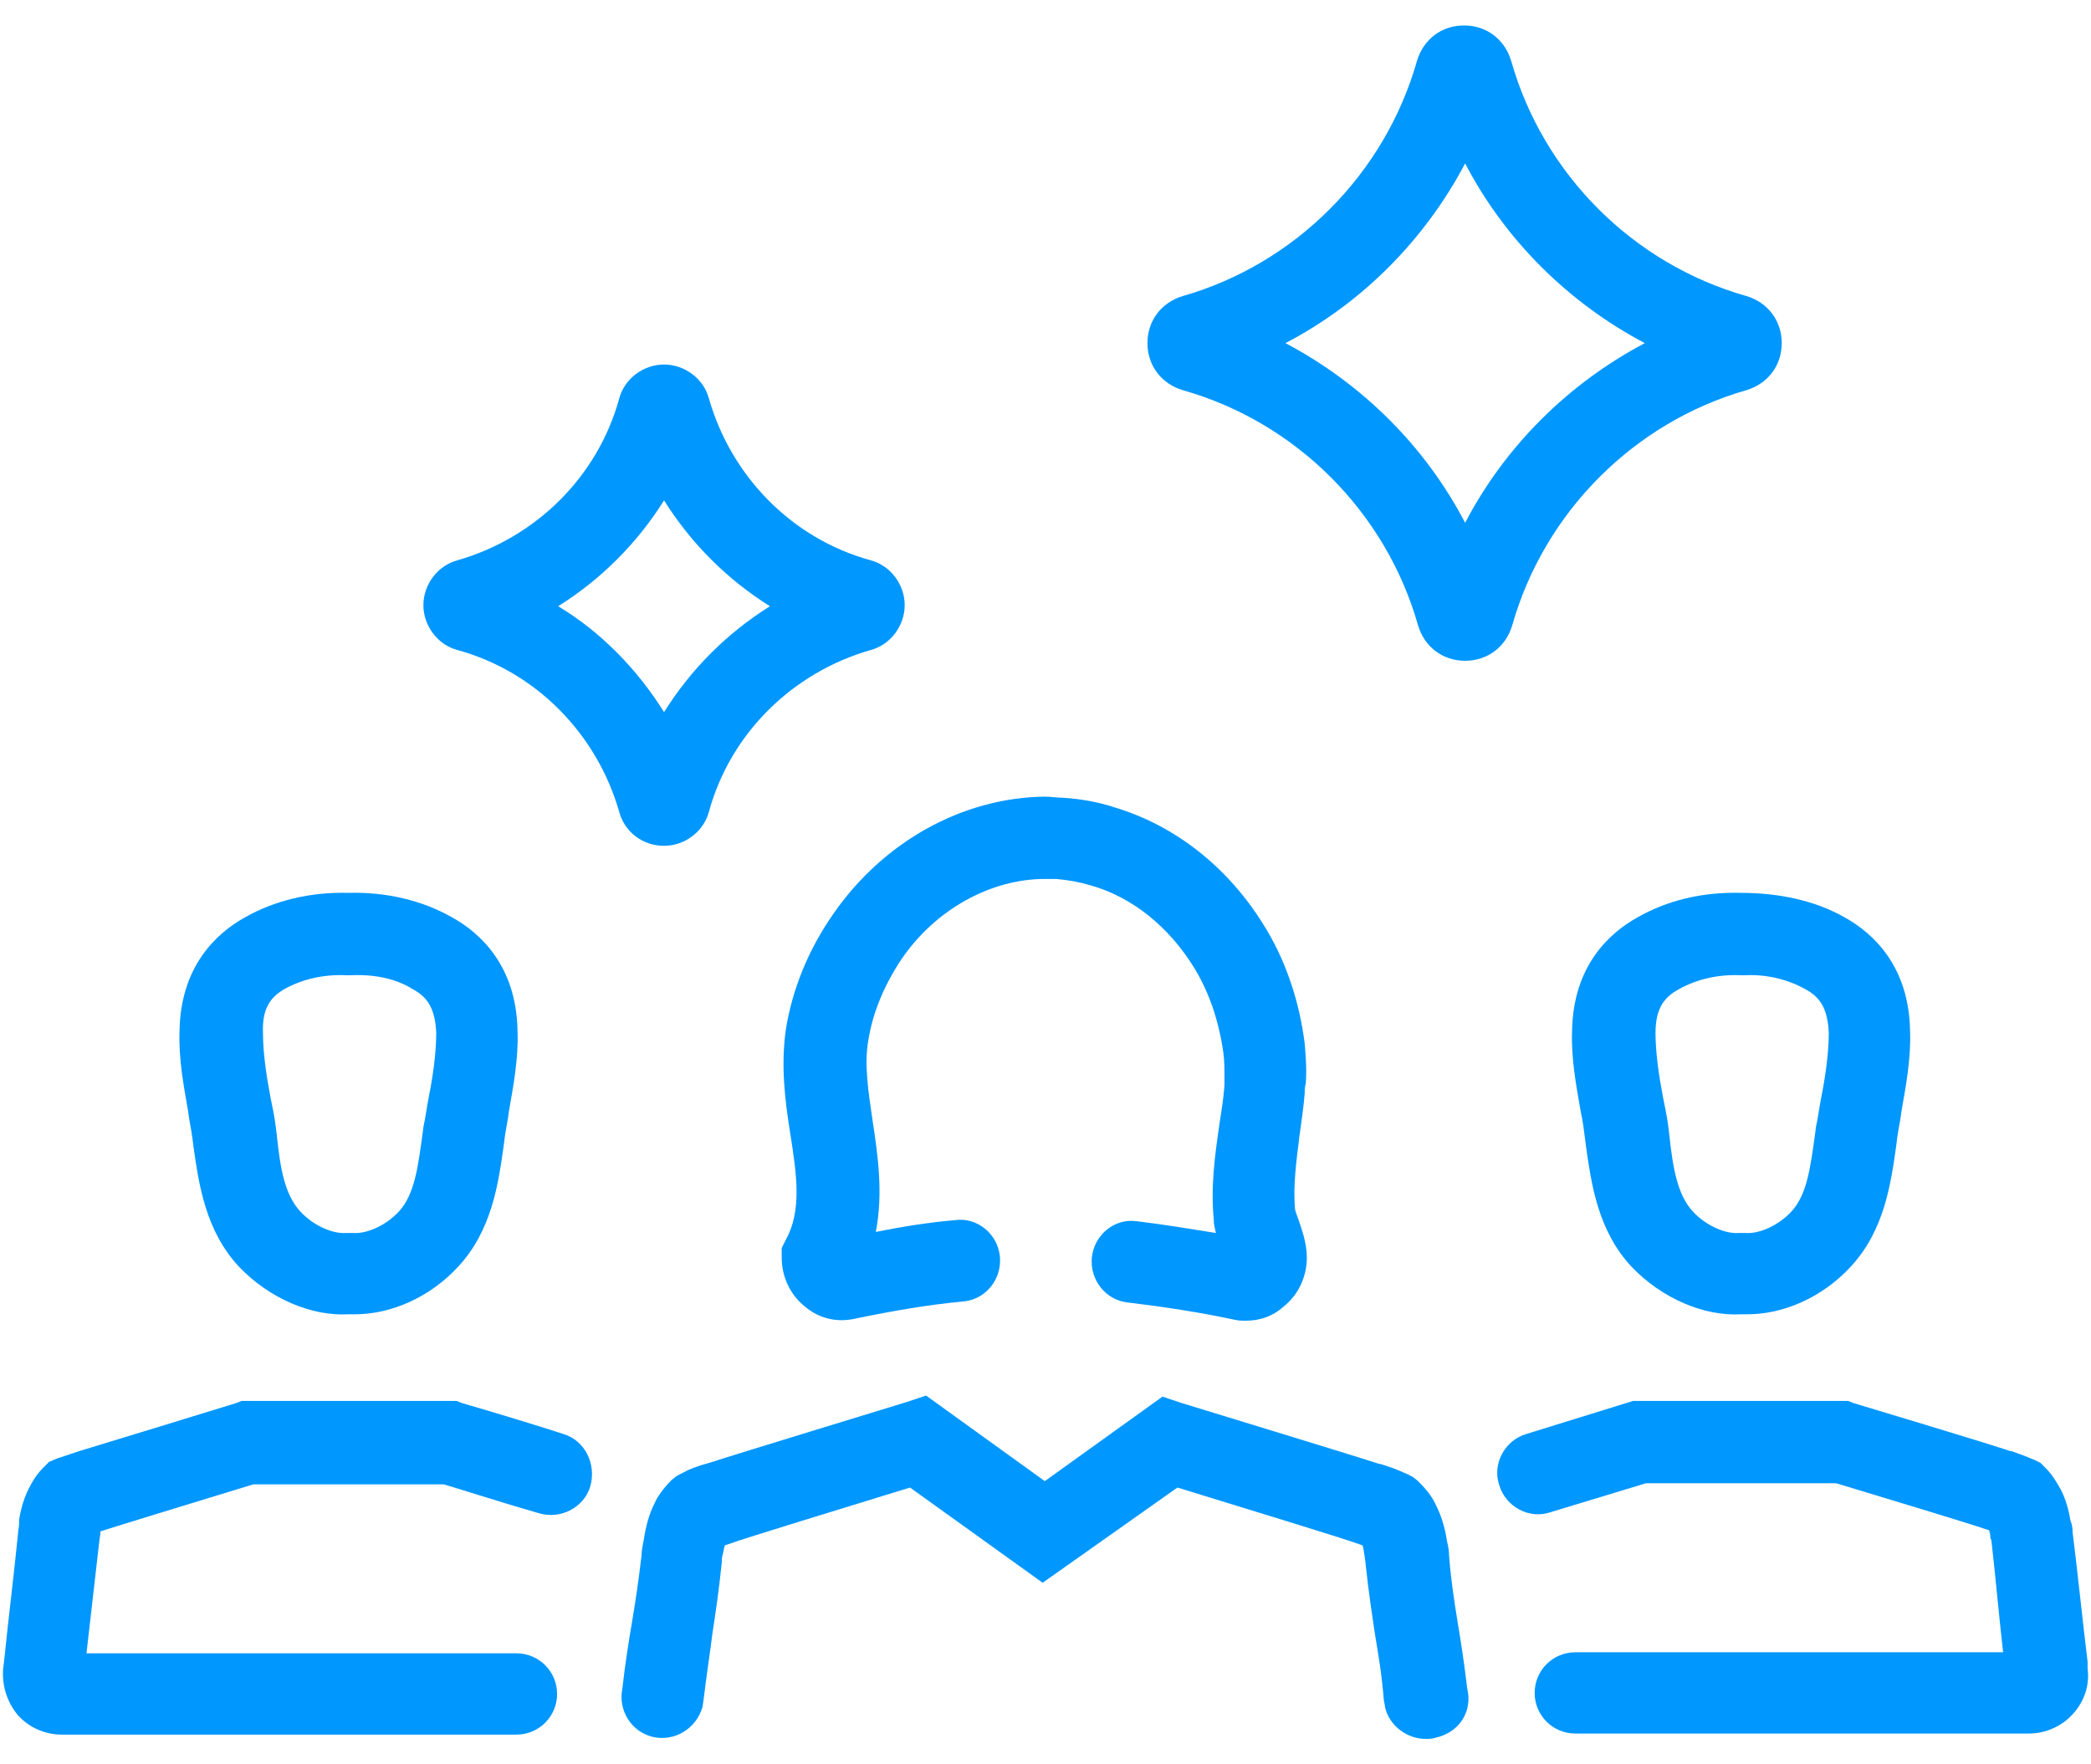 <svg width="64" height="54" viewBox="0 0 64 54" fill="none" xmlns="http://www.w3.org/2000/svg">
<g id="Vector">
<path d="M50.114 28.081C49.23 28.572 48.15 29.587 48.117 31.551C48.085 32.402 48.248 33.253 48.379 34.006C48.445 34.301 48.477 34.563 48.51 34.825L48.543 35.086C48.707 36.232 48.903 37.673 49.951 38.786C50.867 39.735 52.144 40.291 53.29 40.226C53.355 40.226 53.421 40.226 53.486 40.226C54.599 40.226 55.778 39.702 56.629 38.786C57.676 37.673 57.873 36.232 58.036 35.086L58.069 34.825C58.102 34.563 58.167 34.301 58.2 34.006C58.331 33.253 58.495 32.402 58.462 31.551C58.429 29.587 57.349 28.572 56.465 28.081C55.548 27.557 54.435 27.328 53.29 27.328C52.111 27.295 51.031 27.557 50.114 28.081ZM55.254 30.274C55.679 30.503 55.941 30.831 55.974 31.616C55.974 32.206 55.876 32.926 55.745 33.581C55.679 33.908 55.647 34.203 55.581 34.497L55.548 34.759C55.417 35.676 55.319 36.56 54.828 37.083C54.435 37.509 53.846 37.771 53.421 37.738H53.224C52.799 37.771 52.209 37.509 51.817 37.083C51.325 36.56 51.195 35.676 51.096 34.759L51.064 34.497C51.031 34.203 50.965 33.908 50.9 33.581C50.769 32.893 50.671 32.206 50.671 31.616C50.671 30.831 50.965 30.503 51.391 30.274C51.915 29.98 52.569 29.816 53.29 29.849H53.421C54.075 29.816 54.73 29.98 55.254 30.274Z" fill="#0097FF"/>
<path d="M63.896 50.865C63.732 49.523 63.602 48.214 63.438 46.904C63.438 46.74 63.405 46.609 63.372 46.544C63.307 46.151 63.209 45.856 63.078 45.595C62.947 45.365 62.816 45.136 62.619 44.94L62.456 44.776L62.259 44.678C62.161 44.645 62.03 44.58 61.932 44.547L61.572 44.416H61.539C60.557 44.089 57.153 43.074 56.727 42.943L56.563 42.878H49.983L46.71 43.892C46.055 44.089 45.662 44.809 45.891 45.464C46.088 46.118 46.808 46.511 47.463 46.282L50.376 45.398H56.203C57.938 45.922 60.426 46.675 60.884 46.839C60.884 46.871 60.917 46.937 60.917 47.002C60.917 47.035 60.917 47.1 60.95 47.133C61.081 48.279 61.179 49.425 61.31 50.571H48.216C47.528 50.571 46.972 51.127 46.972 51.815C46.972 52.502 47.528 53.058 48.216 53.058H62.096C62.619 53.058 63.11 52.829 63.438 52.469C63.798 52.076 63.962 51.585 63.896 51.062V50.865Z" fill="#0097FF"/>
<path d="M5.888 34.825L5.921 35.086C6.085 36.232 6.281 37.673 7.329 38.786C8.245 39.735 9.522 40.291 10.668 40.226C10.733 40.226 10.799 40.226 10.864 40.226C11.977 40.226 13.156 39.702 14.007 38.786C15.054 37.673 15.251 36.232 15.414 35.086L15.447 34.825C15.48 34.563 15.545 34.301 15.578 34.006C15.709 33.253 15.873 32.402 15.84 31.551C15.807 29.587 14.727 28.572 13.843 28.081C12.926 27.557 11.813 27.295 10.668 27.328C9.522 27.295 8.409 27.557 7.492 28.081C6.608 28.572 5.528 29.587 5.495 31.551C5.463 32.402 5.626 33.253 5.757 34.006C5.79 34.301 5.855 34.563 5.888 34.825ZM8.703 30.274C9.227 29.98 9.882 29.816 10.602 29.849H10.733C11.453 29.816 12.108 29.947 12.632 30.274C13.057 30.503 13.319 30.831 13.352 31.616C13.352 32.206 13.254 32.926 13.123 33.581C13.057 33.908 13.025 34.203 12.959 34.497L12.926 34.759C12.796 35.676 12.697 36.56 12.206 37.083C11.813 37.509 11.224 37.771 10.799 37.738H10.602C10.177 37.771 9.587 37.509 9.195 37.083C8.703 36.56 8.573 35.708 8.474 34.759L8.442 34.497C8.409 34.203 8.343 33.908 8.278 33.581C8.147 32.893 8.049 32.206 8.049 31.616C8.016 30.831 8.311 30.503 8.703 30.274Z" fill="#0097FF"/>
<path d="M17.247 43.892C15.84 43.434 14.138 42.943 14.138 42.943L13.974 42.878H7.394L7.23 42.943C6.805 43.074 3.4 44.121 2.418 44.416L2.025 44.547C1.927 44.58 1.829 44.613 1.731 44.645L1.502 44.743L1.338 44.907C1.141 45.104 1.011 45.3 0.88 45.562C0.749 45.824 0.65 46.118 0.585 46.511V46.642C0.585 46.74 0.552 46.839 0.552 46.937C0.421 48.246 0.258 49.523 0.127 50.832L0.094 51.094C0.061 51.618 0.225 52.109 0.552 52.502C0.912 52.895 1.403 53.091 1.894 53.091H15.807C16.495 53.091 17.051 52.535 17.051 51.847C17.051 51.16 16.495 50.603 15.807 50.603H2.647C2.778 49.458 2.909 48.312 3.04 47.166L3.073 46.937C3.073 46.904 3.073 46.871 3.073 46.871C3.564 46.708 6.052 45.955 7.754 45.431H13.581C14.039 45.562 15.349 45.987 16.495 46.315C17.149 46.511 17.869 46.151 18.066 45.496C18.262 44.809 17.902 44.089 17.247 43.892Z" fill="#0097FF"/>
<path d="M44.909 51.684C44.811 50.865 44.713 50.243 44.615 49.654C44.517 49.032 44.418 48.443 44.353 47.624C44.353 47.461 44.32 47.297 44.287 47.166C44.222 46.708 44.091 46.348 43.96 46.086C43.829 45.791 43.633 45.562 43.404 45.333L43.24 45.202L43.043 45.104C42.88 45.038 42.683 44.94 42.454 44.874L42.258 44.809H42.225C41.112 44.449 36.693 43.107 36.169 42.943L35.58 42.747L31.979 45.333L28.345 42.714L27.756 42.91C27.232 43.074 22.813 44.416 21.7 44.776L21.471 44.842C21.274 44.907 21.078 44.973 20.914 45.071L20.718 45.169L20.554 45.3C20.325 45.529 20.128 45.791 20.03 46.02C19.866 46.348 19.768 46.708 19.703 47.133C19.67 47.297 19.637 47.461 19.637 47.592C19.539 48.443 19.441 49.065 19.343 49.654C19.244 50.243 19.146 50.832 19.048 51.684C18.917 52.338 19.31 52.993 19.965 53.157C20.619 53.32 21.307 52.928 21.503 52.24L21.536 52.011C21.634 51.193 21.732 50.603 21.798 50.047C21.896 49.392 21.994 48.77 22.092 47.821C22.092 47.755 22.092 47.657 22.125 47.559C22.158 47.428 22.158 47.362 22.191 47.297L22.289 47.264C22.714 47.1 26.053 46.086 27.854 45.529L31.913 48.443L36.038 45.529C37.838 46.086 41.177 47.1 41.603 47.264L41.701 47.297C41.734 47.362 41.734 47.461 41.767 47.624C41.767 47.69 41.799 47.788 41.799 47.886C41.898 48.803 41.996 49.425 42.094 50.08C42.192 50.669 42.29 51.225 42.356 52.044L42.389 52.207V52.24C42.52 52.829 43.076 53.222 43.633 53.222C43.731 53.222 43.829 53.222 43.927 53.189C44.68 53.026 45.073 52.371 44.909 51.684Z" fill="#0097FF"/>
<path d="M25.497 27.983C24.744 29.063 24.253 30.274 24.057 31.485C23.893 32.599 24.024 33.679 24.188 34.694C24.384 35.938 24.548 37.051 24.057 37.934L23.926 38.196V38.491C23.926 39.08 24.188 39.637 24.646 39.997C25.071 40.357 25.628 40.488 26.184 40.357C27.297 40.128 28.41 39.931 29.491 39.833C30.178 39.768 30.669 39.146 30.604 38.458C30.538 37.771 29.916 37.247 29.229 37.345C28.443 37.411 27.625 37.542 26.806 37.705C27.035 36.527 26.872 35.381 26.708 34.301C26.577 33.417 26.446 32.566 26.577 31.846C26.708 30.994 27.068 30.143 27.592 29.358C28.64 27.819 30.342 26.902 31.979 26.902C32.11 26.902 32.24 26.902 32.339 26.902C32.699 26.935 33.059 27.001 33.386 27.099C34.663 27.459 35.776 28.376 36.529 29.587C37.02 30.372 37.315 31.289 37.446 32.238C37.478 32.468 37.478 32.73 37.478 33.057V33.221C37.446 33.646 37.38 34.039 37.315 34.465C37.184 35.381 37.053 36.298 37.151 37.345C37.151 37.476 37.184 37.607 37.216 37.738C36.398 37.607 35.612 37.476 34.794 37.378C34.106 37.28 33.484 37.803 33.419 38.491C33.354 39.178 33.845 39.8 34.532 39.866C35.612 39.997 36.693 40.16 37.773 40.39C37.904 40.422 38.002 40.422 38.133 40.422C38.559 40.422 38.951 40.291 39.279 39.997C39.737 39.637 39.999 39.08 39.999 38.491C39.999 38.033 39.835 37.607 39.737 37.312C39.704 37.214 39.639 37.051 39.639 37.018C39.573 36.33 39.672 35.578 39.77 34.792C39.835 34.334 39.901 33.875 39.934 33.45C39.934 33.351 39.934 33.286 39.966 33.155C39.999 32.73 39.966 32.337 39.934 31.944C39.77 30.634 39.344 29.358 38.657 28.277C37.577 26.542 35.972 25.266 34.106 24.709C33.615 24.546 33.059 24.447 32.502 24.415C32.339 24.415 32.142 24.382 31.979 24.382C29.458 24.415 27.035 25.757 25.497 27.983Z" fill="#0097FF"/>
<path d="M53.453 11.942C54.108 11.746 54.534 11.189 54.534 10.502C54.534 9.814 54.108 9.258 53.453 9.061C49.983 8.079 47.234 5.33 46.252 1.86C46.055 1.205 45.499 0.779 44.811 0.779C44.124 0.779 43.567 1.205 43.371 1.86C42.389 5.33 39.639 8.079 36.202 9.061C35.547 9.258 35.121 9.814 35.121 10.502C35.121 11.189 35.547 11.746 36.202 11.942C39.672 12.924 42.421 15.674 43.404 19.144C43.6 19.799 44.156 20.224 44.844 20.224C45.531 20.224 46.088 19.799 46.284 19.144C47.266 15.674 50.016 12.924 53.453 11.942ZM44.844 16.002C43.633 13.677 41.701 11.746 39.344 10.502C41.669 9.291 43.6 7.359 44.844 5.002C46.055 7.326 47.986 9.258 50.343 10.502C47.986 11.746 46.055 13.677 44.844 16.002Z" fill="#0097FF"/>
<path d="M20.325 25.888C20.947 25.888 21.536 25.462 21.7 24.84C22.354 22.45 24.253 20.584 26.643 19.897C27.265 19.733 27.69 19.144 27.69 18.522C27.69 17.9 27.265 17.311 26.643 17.147C24.253 16.492 22.387 14.594 21.7 12.204C21.536 11.582 20.947 11.157 20.325 11.157C19.703 11.157 19.113 11.582 18.95 12.204C18.295 14.594 16.396 16.46 14.007 17.147C13.385 17.311 12.959 17.9 12.959 18.522C12.959 19.144 13.385 19.733 14.007 19.897C16.396 20.552 18.262 22.45 18.95 24.84C19.113 25.462 19.67 25.888 20.325 25.888ZM17.084 18.555C18.393 17.736 19.506 16.623 20.325 15.314C21.143 16.623 22.256 17.736 23.566 18.555C22.256 19.373 21.143 20.486 20.325 21.796C19.506 20.486 18.393 19.34 17.084 18.555Z" fill="#0097FF"/>
</g>
</svg>

